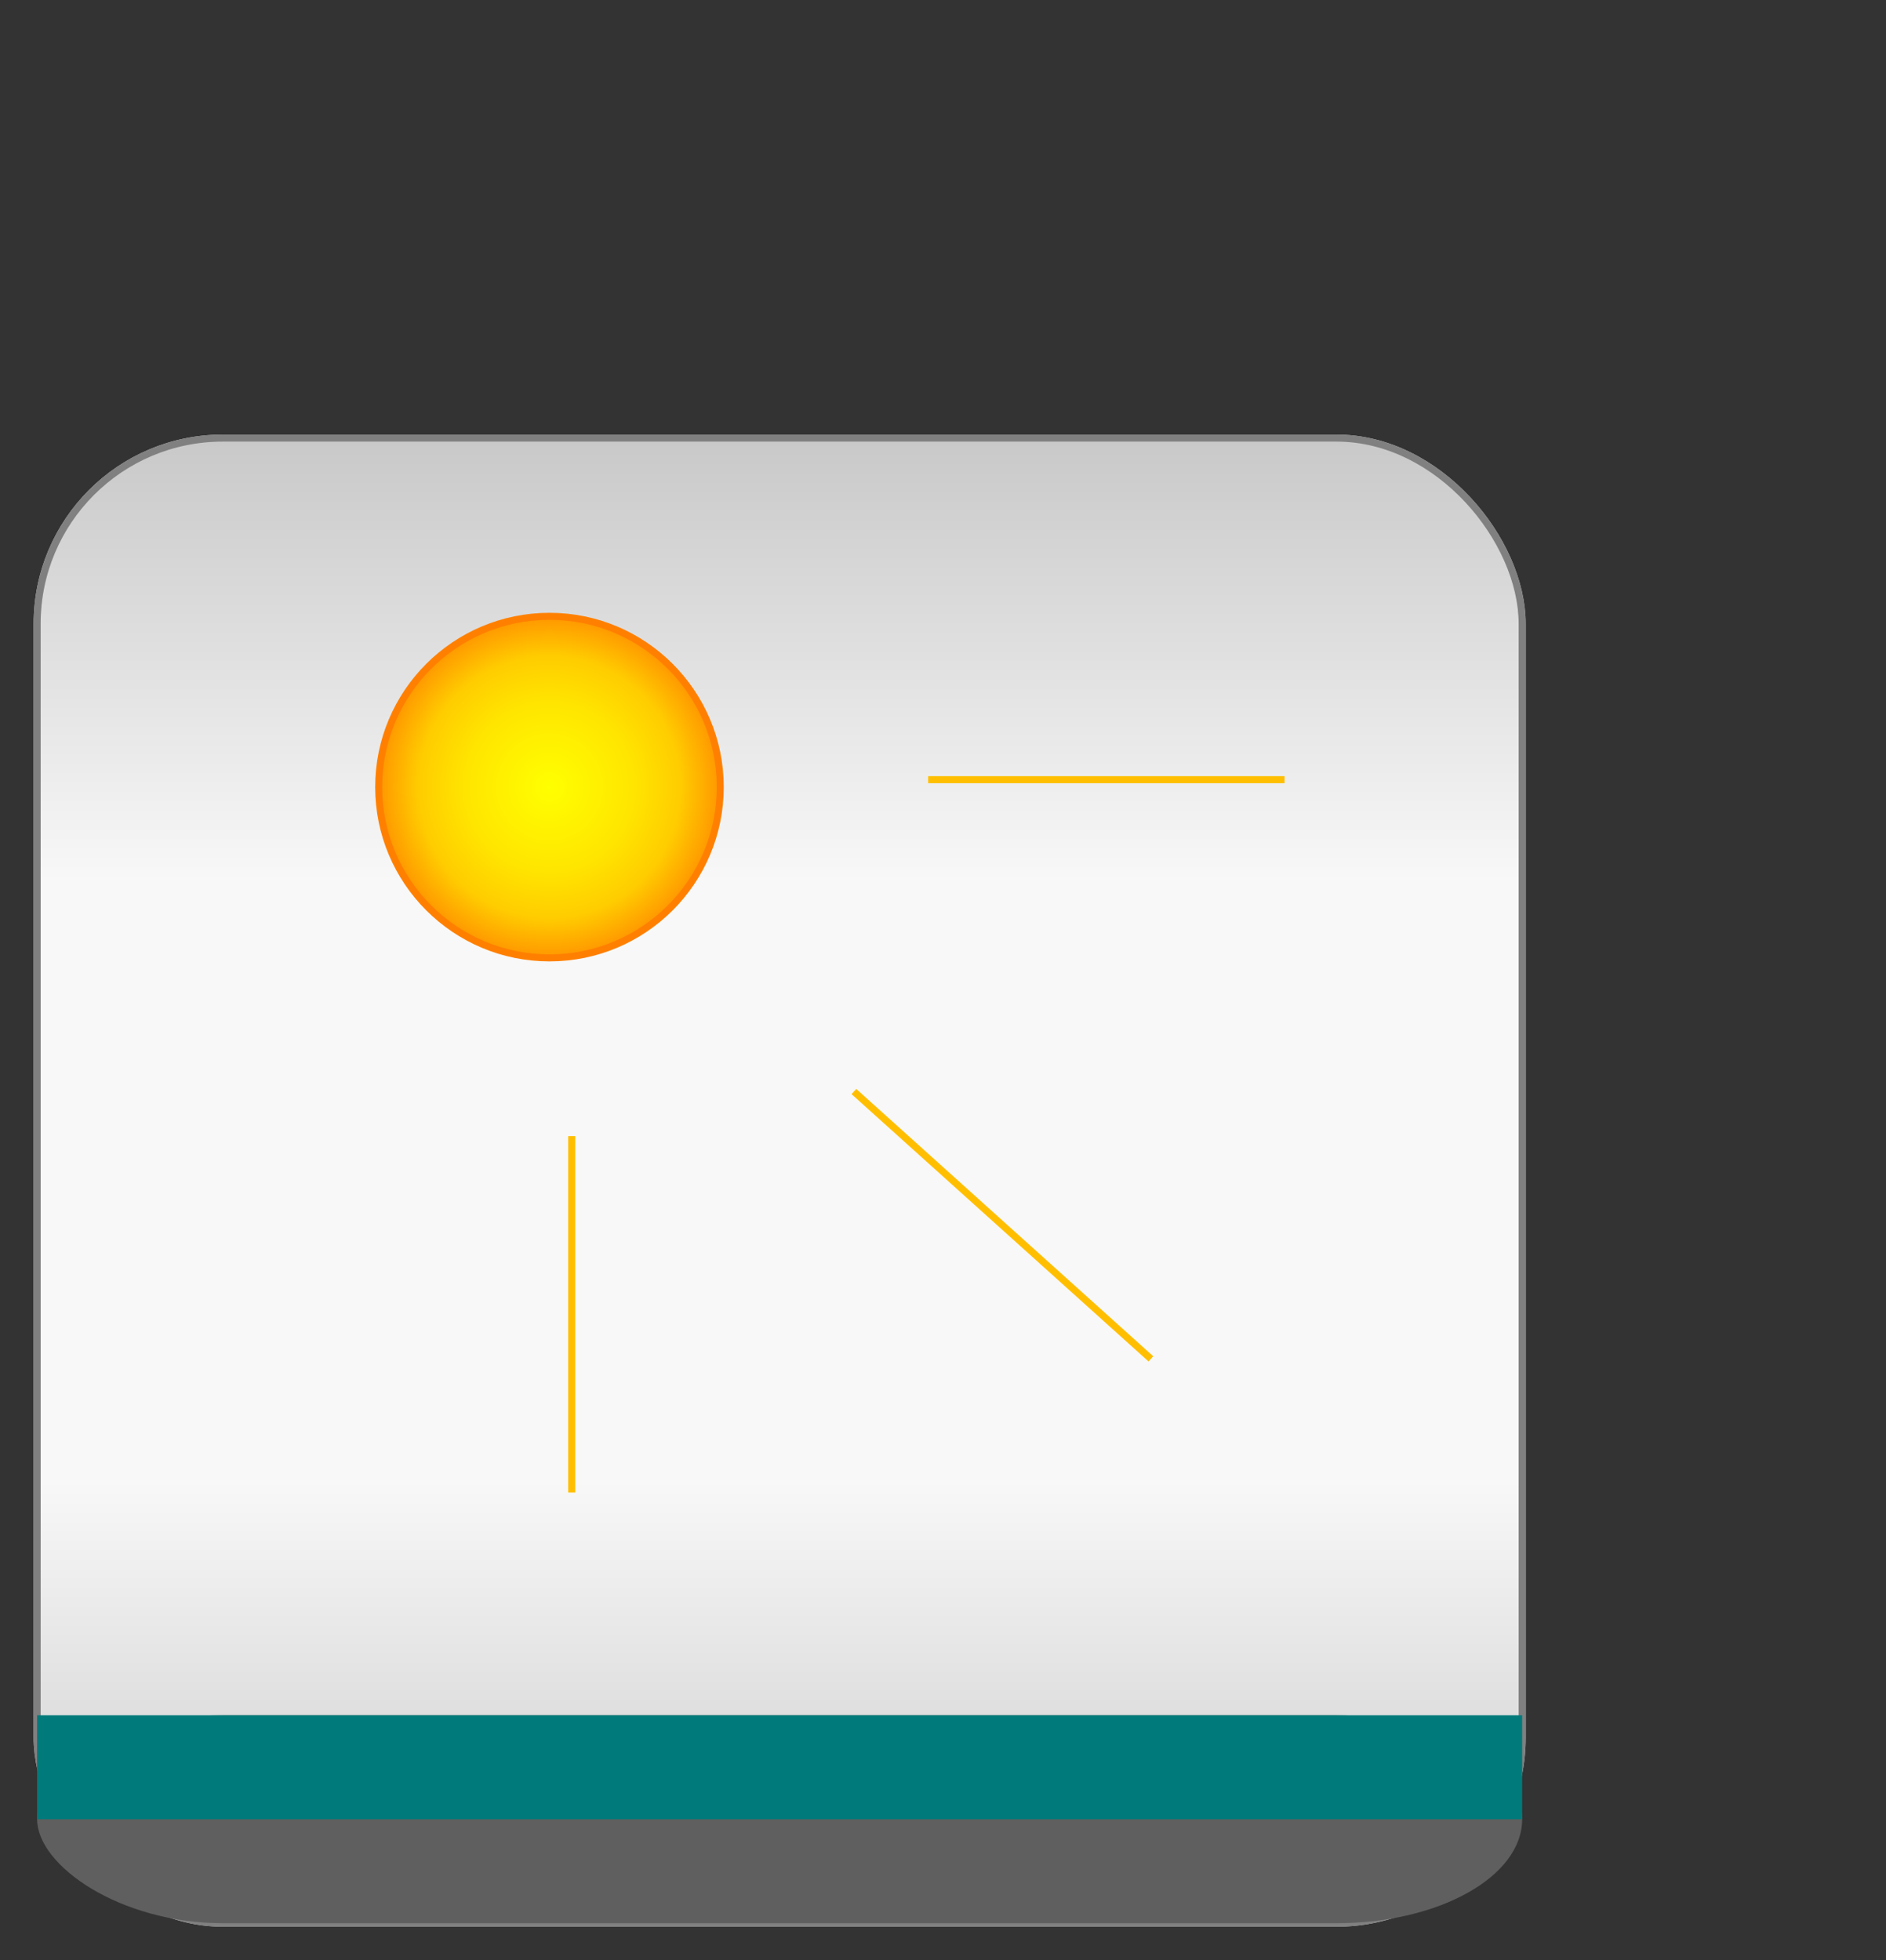 <?xml version="1.0" encoding="utf-8" ?>
<svg baseProfile="full" height="264.0" version="1.1" viewBox="0 0 254.0 264.0" width="254.0" xmlns="http://www.w3.org/2000/svg" xmlns:ev="http://www.w3.org/2001/xml-events" xmlns:xlink="http://www.w3.org/1999/xlink"><rect x="0" y="0" width="254.0" height="264.0" fill="#333333" stroke="none"/><defs /><rect fill="url(#0)" height="200.0" rx="25.0" ry="25.0" stroke="rgb(200,200,200)" stroke-width="0.25mm" width="200.0" x="5.0" y="59.0" /><defs><linearGradient id="0" x1="0%" x2="0%" y1="0%" y2="100%"><stop offset="0" stop-color="rgb(200, 200, 200)" stop-opacity="1" /><stop offset="0.3" stop-color="rgb(248, 248, 248)" stop-opacity="1" /><stop offset="0.7" stop-color="rgb(248, 248, 248)" stop-opacity="1" /><stop offset="1" stop-color="rgb(200, 200, 200)" stop-opacity="1" /></linearGradient></defs><rect fill="none" fill-opacity="0" height="200.0" rx="25.0" ry="25.0" stroke="rgb(128,128,128)" stroke-width="0.25mm" width="200.0" x="5.0" y="59.0" /><defs /><rect fill="rgb(95,95,95)" fill-opacity="1" height="28.0" rx="25.0" ry="25.0" width="200.0" x="5.0" y="231.0" /><defs /><rect fill="rgb(0,122,122)" fill-opacity="1" height="14.0" rx="0.0" ry="0.0" width="200.0" x="5.0" y="231.0" /><defs /><ellipse cx="74.0" cy="106.0" fill="url(#1)" rx="23.0" ry="23.0" stroke="rgb(255,128,0)" stroke-width="0.25mm" /><defs><radialGradient cx="50%" cy="50%" fx="50%" fy="50%" id="1" r="55%"><stop offset="0" stop-color="rgb(255, 255, 0)" stop-opacity="1" /><stop offset="0.45" stop-color="rgb(255, 229, 0)" stop-opacity="1" /><stop offset="0.7" stop-color="rgb(255, 204, 0)" stop-opacity="1" /><stop offset="1" stop-color="rgb(255, 128, 0)" stop-opacity="1" /></radialGradient></defs><polyline fill="none" fill-opacity="0" points="77.0,153.0 77.0,201.0" stroke="rgb(255,191,0)" stroke-width="0.25mm" /><defs /><polyline fill="none" fill-opacity="0" points="115,146.999 154.998,183.001" stroke="rgb(255,191,0)" stroke-width="0.25mm" /><defs /><polyline fill="none" fill-opacity="0" points="125,104.999 173,105.001" stroke="rgb(255,191,0)" stroke-width="0.25mm" /><defs /></svg>